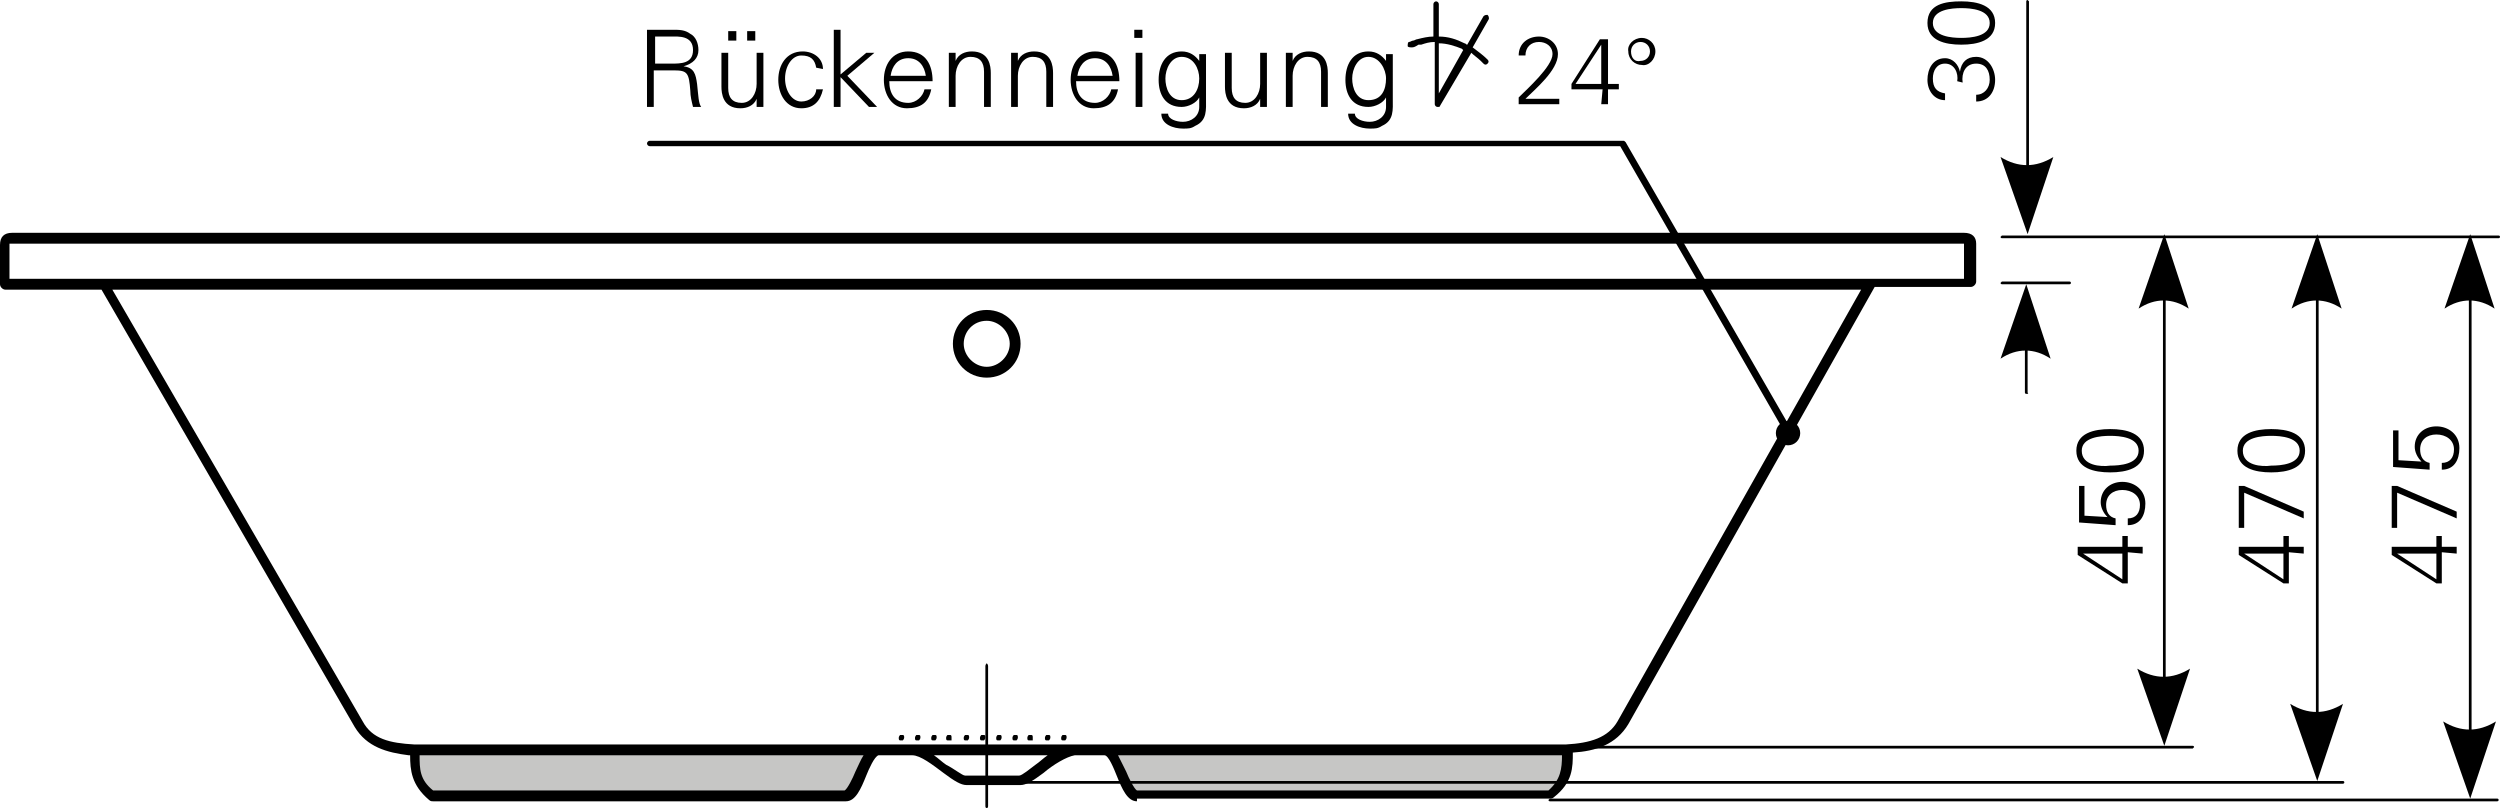 <?xml version="1.0" encoding="utf-8"?>
<!-- Generator: Adobe Illustrator 23.0.1, SVG Export Plug-In . SVG Version: 6.00 Build 0)  -->
<svg version="1.1" id="Ebene_1" xmlns="http://www.w3.org/2000/svg" xmlns:xlink="http://www.w3.org/1999/xlink" x="0px" y="0px"
	 viewBox="0 0 184.7 59.7" style="enable-background:new 0 0 184.7 59.7;" xml:space="preserve">
<style type="text/css">
	.st0{fill-rule:evenodd;clip-rule:evenodd;fill:#C6C6C5;}
	.st1{fill-rule:evenodd;clip-rule:evenodd;}
</style>
<g>
	<path d="M115.2,7.7V7.3h-2.5c0.7-0.7,2.4-2.1,2.4-3.3c0-0.8-0.7-1.3-1.4-1.3c-0.8,0-1.5,0.5-1.5,1.4h0.5c0-0.6,0.4-1,1-1
		c0.5,0,1,0.3,1,0.9c0,0.9-1.9,2.6-2.5,3.2v0.5L115.2,7.7L115.2,7.7z"/>
</g>
<g>
	<path d="M118.3,7.7h0.5V6.6h0.8V6.2h-0.8V2.9h-0.6l-2.1,3.3v0.4h2.3L118.3,7.7L118.3,7.7z M118.3,6.2h-1.9l1.9-2.9l0,0V6.2
		L118.3,6.2z"/>
</g>
<g>
	<path d="M122.3,3.8c0-0.6-0.5-1-1-1c-0.6,0-1.1,0.5-1,1c0,0.6,0.5,1,1,1C121.8,4.9,122.3,4.4,122.3,3.8L122.3,3.8z M120.5,3.8
		c0-0.4,0.3-0.7,0.7-0.7s0.7,0.3,0.7,0.7s-0.3,0.7-0.7,0.7C120.8,4.6,120.5,4.3,120.5,3.8L120.5,3.8z"/>
</g>
<g>
	<path d="M158.3,40.9v-0.5h-1.1v-0.8h-0.4v0.8h-3.3V41l3.3,2.1h0.4v-2.3L158.3,40.9L158.3,40.9z M156.8,40.9v1.9l-2.9-1.9l0,0H156.8
		L156.8,40.9z"/>
</g>
<g>
	<path d="M156.3,38.8v-0.5c-0.5-0.1-0.7-0.5-0.7-1c0-0.7,0.5-1.1,1.2-1.1s1.3,0.4,1.3,1.1c0,0.6-0.3,1-0.9,1v0.5
		c0.9,0,1.3-0.7,1.3-1.6c0-1-0.8-1.6-1.7-1.6c-0.9,0-1.6,0.6-1.6,1.5c0,0.4,0.2,0.8,0.5,1.1l0,0l-1.7-0.1v-2.2h-0.4v2.7L156.3,38.8
		L156.3,38.8z"/>
</g>
<g>
	<path d="M153.8,33.3c0-1,1.4-1.1,2.1-1.1s2.1,0.1,2.1,1.1s-1.4,1.1-2.1,1.1C155.2,34.5,153.8,34.4,153.8,33.3L153.8,33.3z
		 M153.4,33.3c0,1.3,1.3,1.6,2.5,1.6s2.5-0.3,2.5-1.6s-1.3-1.6-2.5-1.6C154.7,31.7,153.4,32,153.4,33.3L153.4,33.3z"/>
</g>
<g>
	<path d="M170.2,40.9v-0.5h-1.1v-0.8h-0.4v0.8h-3.3V41l3.3,2.1h0.4v-2.3L170.2,40.9L170.2,40.9z M168.7,40.9v1.9l-2.9-1.9l0,0H168.7
		L168.7,40.9z"/>
</g>
<g>
	<polygon points="165.4,35.9 165.4,39 165.8,39 165.8,36.4 170.2,38.3 170.2,37.8 165.8,35.9 	"/>
</g>
<g>
	<path d="M165.7,33.3c0-1,1.4-1.1,2.1-1.1s2.1,0.1,2.1,1.1s-1.4,1.1-2.1,1.1C167.1,34.5,165.7,34.4,165.7,33.3L165.7,33.3z
		 M165.3,33.3c0,1.3,1.3,1.6,2.5,1.6s2.5-0.3,2.5-1.6s-1.3-1.6-2.5-1.6C166.6,31.7,165.3,32,165.3,33.3L165.3,33.3z"/>
</g>
<g>
	<path d="M181.5,40.9v-0.5h-1.1v-0.8H180v0.8h-3.3V41l3.3,2.1h0.4v-2.3L181.5,40.9L181.5,40.9z M180,40.9v1.9l-2.9-1.9l0,0H180
		L180,40.9z"/>
</g>
<g>
	<polygon points="176.7,35.9 176.7,39 177.1,39 177.1,36.4 181.5,38.3 181.5,37.8 177.1,35.9 	"/>
</g>
<g>
	<path d="M179.5,34.7v-0.5c-0.5-0.1-0.7-0.5-0.7-1c0-0.7,0.5-1.1,1.2-1.1s1.3,0.4,1.3,1.1c0,0.6-0.3,1-0.9,1v0.5
		c0.9,0,1.3-0.7,1.3-1.6c0-1-0.8-1.6-1.7-1.6c-0.9,0-1.6,0.6-1.6,1.5c0,0.4,0.2,0.8,0.5,1.1l0,0l-1.7-0.1v-2.2h-0.4v2.7L179.5,34.7
		L179.5,34.7z"/>
</g>
<g>
	<path class="st0" d="M67.1,55.3h-2.4c-1,0-1.5,3.4-2.4,3.4H31.8c-1.3-1.1-1.2-2.2-1.2-3.4h85.2c0,1.2,0.1,2.3-1.2,3.4H84
		c-0.9,0-1.4-3.4-2.4-3.4H67.1L67.1,55.3z"/>
</g>
<g>
	<path d="M152.9,21h-5c-0.1,0-0.1-0.1-0.1-0.1l0.1-0.1h5c0.1,0,0.1,0.1,0.1,0.1S153,21,152.9,21z M184.6,17.6h-36.7
		c-0.1,0-0.1-0.1-0.1-0.1l0.1-0.1h36.7c0.1,0,0.1,0.1,0.1,0.1S184.7,17.6,184.6,17.6z"/>
</g>
<g>
	<path d="M78.7,54.7h-0.2c-0.1,0-0.1-0.1-0.1-0.2s0.1-0.2,0.1-0.2h0.2c0.1,0,0.1,0.1,0.1,0.2S78.7,54.7,78.7,54.7z M77.5,54.7h-0.2
		c-0.1,0-0.1-0.1-0.1-0.2s0.1-0.2,0.1-0.2h0.2c0.1,0,0.1,0.1,0.1,0.2S77.5,54.7,77.5,54.7z M76.3,54.7H76c-0.1,0-0.1-0.1-0.1-0.2
		s0.1-0.2,0.1-0.2h0.2c0.1,0,0.1,0.1,0.1,0.2S76.3,54.7,76.3,54.7z M75.1,54.7h-0.2c-0.1,0-0.1-0.1-0.1-0.2s0.1-0.2,0.1-0.2h0.2
		c0.1,0,0.1,0.1,0.1,0.2S75.1,54.7,75.1,54.7z M73.9,54.7h-0.2c-0.1,0-0.1-0.1-0.1-0.2s0.1-0.2,0.1-0.2h0.2c0.1,0,0.1,0.1,0.1,0.2
		S73.9,54.7,73.9,54.7z M72.7,54.7h-0.2c-0.1,0-0.1-0.1-0.1-0.2s0.1-0.2,0.1-0.2h0.2c0.1,0,0.1,0.1,0.1,0.2S72.7,54.7,72.7,54.7z
		 M71.5,54.7h-0.2c-0.1,0-0.1-0.1-0.1-0.2s0.1-0.2,0.1-0.2h0.2c0.1,0,0.1,0.1,0.1,0.2S71.5,54.7,71.5,54.7z M70.3,54.7H70
		c-0.1,0-0.1-0.1-0.1-0.2s0.1-0.2,0.1-0.2h0.2c0.1,0,0.1,0.1,0.1,0.2S70.3,54.7,70.3,54.7z M69.1,54.7h-0.2c-0.1,0-0.1-0.1-0.1-0.2
		s0.1-0.2,0.1-0.2h0.2c0.1,0,0.1,0.1,0.1,0.2S69.1,54.7,69.1,54.7z M67.9,54.7h-0.2c-0.1,0-0.1-0.1-0.1-0.2s0.1-0.2,0.1-0.2h0.2
		c0.1,0,0.1,0.1,0.1,0.2S67.9,54.7,67.9,54.7z M66.7,54.7h-0.2c-0.1,0-0.1-0.1-0.1-0.2s0.1-0.2,0.1-0.2h0.2c0.1,0,0.1,0.1,0.1,0.2
		S66.7,54.7,66.7,54.7z"/>
</g>
<g>
	<path d="M72.9,59.7c-0.1,0-0.1-0.1-0.1-0.2V49.2c0-0.1,0.1-0.2,0.1-0.2s0.1,0.1,0.1,0.2v10.3C73,59.6,73,59.7,72.9,59.7z"/>
</g>
<g>
	<path d="M184.5,59.2h-70c-0.1,0-0.1-0.1-0.1-0.1l0.1-0.1h70c0.1,0,0.1,0.1,0.1,0.1S184.6,59.2,184.5,59.2z M173.1,57.9H75.6
		c-0.1,0-0.1-0.1-0.1-0.1l0.1-0.1h97.5c0.1,0,0.1,0.1,0.1,0.1S173.2,57.9,173.1,57.9z M162,55.3h-44.2c-0.1,0-0.1-0.1-0.1-0.1
		l0.1-0.1H162c0.1,0,0.1,0.1,0.1,0.1L162,55.3z M159.9,54.4c-0.1,0-0.1-0.1-0.1-0.1V18.2c0-0.1,0.1-0.1,0.1-0.1l0.1,0.1v36.1
		C160,54.4,159.9,54.4,159.9,54.4z"/>
</g>
<g>
	<path class="st1" d="M159.9,55.1l-2-5.7c1.3,0.8,2.6,0.8,3.9,0L159.9,55.1L159.9,55.1z"/>
</g>
<g>
	<path class="st1" d="M159.9,17.3l-1.9,5.5c1.2-0.8,2.5-0.8,3.7,0L159.9,17.3L159.9,17.3z"/>
</g>
<g>
	<path d="M171.2,57.1c-0.1,0-0.1-0.1-0.1-0.1V18.3c0-0.1,0.1-0.1,0.1-0.1l0.1,0.1V57C171.3,57,171.3,57.1,171.2,57.1z"/>
</g>
<g>
	<path class="st1" d="M171.2,57.7l-2-5.7c1.3,0.8,2.6,0.8,3.9,0L171.2,57.7L171.2,57.7z"/>
</g>
<g>
	<path class="st1" d="M171.2,17.3l-1.9,5.5c1.2-0.8,2.5-0.8,3.7,0L171.2,17.3L171.2,17.3z"/>
</g>
<g>
	<path d="M149.8,16.7c-0.1,0-0.1-0.1-0.1-0.1V0.1c0-0.1,0.1-0.1,0.1-0.1l0.1,0.1v16.5C150,16.6,149.9,16.7,149.8,16.7z"/>
</g>
<g>
	<path class="st1" d="M149.8,17.3l-2-5.7c1.3,0.8,2.6,0.8,3.9,0L149.8,17.3L149.8,17.3z"/>
</g>
<g>
	<path d="M149.7,29.1c-0.1,0-0.1-0.1-0.1-0.1v-7.1c0-0.1,0.1-0.1,0.1-0.1l0.1,0.1V29C149.9,29.1,149.8,29.1,149.7,29.1z"/>
</g>
<g>
	<path class="st1" d="M149.7,21l-1.9,5.5c1.2-0.8,2.5-0.8,3.7,0L149.7,21L149.7,21z"/>
</g>
<g>
	<path d="M182.5,58.4c-0.1,0-0.1-0.1-0.1-0.1V18.2c0-0.1,0.1-0.1,0.1-0.1l0.1,0.1v40.1C182.7,58.3,182.6,58.4,182.5,58.4z"/>
</g>
<g>
	<path class="st1" d="M182.5,59l-2-5.7c1.3,0.8,2.6,0.8,3.9,0L182.5,59L182.5,59z"/>
</g>
<g>
	<path class="st1" d="M182.5,17.3l-1.9,5.5c1.2-0.8,2.5-0.8,3.7,0L182.5,17.3L182.5,17.3z"/>
</g>
<g>
	<path d="M145,6.1c-0.1-0.7,0.2-1.4,1-1.4c0.7,0,1,0.5,1,1.2c0,0.6-0.4,1.1-1,1.1v0.5c0.9,0,1.4-0.7,1.4-1.6c0-0.8-0.5-1.7-1.4-1.7
		c-0.7,0-1.1,0.4-1.2,1.1l0,0c-0.1-0.5-0.5-1-1.1-1c-0.9,0-1.3,0.8-1.3,1.6s0.5,1.5,1.3,1.5V6.9c-0.6-0.1-0.9-0.4-0.9-1.1
		c0-0.6,0.3-1.1,0.9-1.1c0.7,0,1,0.7,0.9,1.3L145,6.1L145,6.1z"/>
</g>
<g>
	<path d="M142.8,1.7c0-1,1.4-1.1,2.1-1.1s2.1,0.1,2.1,1.1s-1.4,1.1-2.1,1.1C144.2,2.8,142.8,2.7,142.8,1.7L142.8,1.7z M142.4,1.7
		c0,1.3,1.3,1.6,2.5,1.6s2.5-0.3,2.5-1.6s-1.3-1.6-2.5-1.6C143.7,0.1,142.4,0.3,142.4,1.7L142.4,1.7z"/>
</g>
<g>
	<path d="M84,59.2c-0.7,0-1.1-0.9-1.5-1.9c-0.2-0.5-0.6-1.5-0.9-1.5h-2.2c-0.6,0.1-1.6,0.7-2.3,1.3c-0.8,0.6-1.3,0.9-1.7,0.9h-4
		c-0.4,0-0.9-0.3-1.7-0.9c-0.8-0.6-1.7-1.3-2.3-1.3h-2.5c-0.3,0.1-0.7,1-0.9,1.5c-0.4,1-0.8,1.9-1.5,1.9l0,0H32
		c-0.1,0-0.2,0-0.3-0.1c-1.3-1.1-1.4-2.2-1.4-3.3h-0.1c-1.6-0.2-3.1-0.6-4-2.1L7.5,21.4H0.4C0.2,21.4,0,21.2,0,21v-2.9
		c0-0.6,0.3-0.9,0.9-0.9h144.2c0.6,0,0.9,0.3,0.9,0.8v2.8c0,0.2-0.2,0.4-0.4,0.4h-6.3l0,0h-0.8l-18.2,32.3c-0.9,1.5-2.4,2-4.1,2.1
		c0,1.1,0,2.2-1.4,3.3c-0.1,0.1-0.2,0.1-0.3,0.1H84C84,59.2,84,59.2,84,59.2z M82.6,55.8c0.2,0.4,0.4,0.8,0.6,1.2
		c0.2,0.5,0.6,1.3,0.8,1.4h30.4c0.9-0.8,1-1.6,1-2.6L82.6,55.8L82.6,55.8z M32,58.4h30.4c0.2-0.1,0.6-0.9,0.8-1.4
		c0.2-0.4,0.4-0.9,0.6-1.2H31C31,56.8,31,57.6,32,58.4z M71.3,57.3h4c0.2,0,0.8-0.5,1.2-0.8c0.3-0.2,0.6-0.5,0.9-0.7H69
		c0.3,0.2,0.6,0.5,0.9,0.7C70.5,56.8,71.1,57.3,71.3,57.3z M81.6,55h34.1l0,0c1.8-0.1,3.1-0.5,3.8-1.7l18-31.9H8.3l18.5,31.9
		c0.7,1.3,2,1.6,3.8,1.7l0,0h34.1h0.1h2.4h0.1h12.1h0.1H81.6L81.6,55z M0.7,20.6h5.9c0,0,0,0,0.1,0h131.5l0,0h6.9v-2.5
		c0,0,0,0,0-0.1c0,0,0,0-0.1,0H0.8H0.7c0,0,0,0,0,0.1C0.7,18.1,0.7,20.6,0.7,20.6z M72.9,27.9c-1.4,0-2.5-1.1-2.5-2.5
		s1.1-2.5,2.5-2.5s2.5,1.1,2.5,2.5S74.3,27.9,72.9,27.9z M72.9,23.7c-1,0-1.7,0.8-1.7,1.7s0.8,1.7,1.7,1.7s1.7-0.8,1.7-1.7
		S73.8,23.7,72.9,23.7z"/>
</g>
<g>
	<path class="st1" d="M104.3,3.5c-0.1,0-0.3,0-0.3-0.1s0-0.3,0.1-0.3l0,0c0.1,0,0.2-0.1,0.3-0.1s0.2-0.1,0.3-0.1l0,0
		c0.4-0.1,0.8-0.2,1.2-0.2V0.3c0-0.1,0.1-0.2,0.2-0.2c0.1,0,0.2,0.1,0.2,0.2v2.4c0.7,0,1.3,0.2,1.9,0.5c0.1,0,0.1,0.1,0.2,0.1
		l1.2-2.1c0.1-0.1,0.2-0.1,0.3-0.1c0.1,0.1,0.1,0.2,0.1,0.3l-1.2,2.1c0.4,0.3,0.8,0.6,1.1,0.9c0.1,0.1,0.1,0.2,0,0.3s-0.2,0.1-0.3,0
		s-0.2-0.2-0.2-0.2c-0.2-0.2-0.5-0.4-0.7-0.6l-2.3,3.9c0,0.1-0.1,0.1-0.2,0.1c-0.1,0-0.2-0.1-0.2-0.2V3.1c-0.4,0-0.7,0.1-1,0.2l0,0
		h-0.1h-0.1C104.5,3.5,104.4,3.5,104.3,3.5L104.3,3.5L104.3,3.5z M108.1,3.7L108,3.6c-0.5-0.2-1.1-0.4-1.7-0.4v3.7L108.1,3.7
		L108.1,3.7z"/>
</g>
<g>
	<path d="M48.4,4.7v-2h1.2c0.5,0,1.6-0.1,1.6,1c0,1-0.9,1-1.6,1H48.4L48.4,4.7z M48.4,5.2h1.4c1,0,1.1,0.2,1.2,1.5
		c0,0.4,0.1,0.8,0.2,1.2h0.6c-0.2-0.3-0.2-0.8-0.3-1.7c-0.1-0.7-0.2-1.2-1-1.3l0,0c0.7-0.2,1.1-0.6,1.1-1.2c0-0.5-0.2-1-0.6-1.2
		c-0.4-0.3-0.8-0.3-1.3-0.3h-1.9v5.7h0.5V5.2H48.4z"/>
</g>
<g>
	<path d="M55.8,3V2.3h-0.6V3H55.8L55.8,3z M54.4,3V2.3h-0.6V3H54.4L54.4,3z M55.9,6.2c0,0.7-0.4,1.4-1.1,1.4c-0.7,0-1-0.4-1-1.1V3.9
		h-0.5v2.5c0,0.5,0.1,1.6,1.4,1.6c0.5,0,1-0.2,1.2-0.7l0,0v0.6h0.5c0-0.3,0-0.6,0-0.9V3.9h-0.5L55.9,6.2L55.9,6.2z"/>
</g>
<g>
	<path d="M60.8,5.1c0-0.8-0.7-1.3-1.5-1.3c-1.2,0-1.8,1-1.8,2.1S58.1,8,59.2,8c0.9,0,1.4-0.5,1.6-1.4h-0.5c0,0.5-0.5,0.9-1.1,0.9
		c-0.7,0-1.2-0.8-1.2-1.7s0.5-1.7,1.2-1.7s1,0.3,1.1,0.9L60.8,5.1L60.8,5.1z"/>
</g>
<g>
	<polygon points="62.1,2.2 61.6,2.2 61.6,7.9 62.1,7.9 62.1,5.7 64.2,7.9 64.8,7.9 62.6,5.6 64.6,3.9 64,3.9 62.1,5.5 	"/>
</g>
<g>
	<path d="M68.9,6c0-1.2-0.5-2.2-1.8-2.2c-1.2,0-1.8,1-1.8,2.1S65.9,8,67,8c1,0,1.6-0.4,1.8-1.4h-0.5c-0.1,0.5-0.6,1-1.2,1
		c-1,0-1.4-0.7-1.4-1.6L68.9,6L68.9,6z M65.8,5.6c0.1-0.7,0.5-1.3,1.3-1.3s1.2,0.6,1.3,1.3H65.8L65.8,5.6z"/>
</g>
<g>
	<path d="M70.6,5.6c0-0.7,0.4-1.4,1.1-1.4c0.7,0,1,0.4,1,1.1v2.6h0.5V5.4c0-0.5-0.1-1.6-1.4-1.6c-0.5,0-1,0.2-1.2,0.7l0,0V3.9h-0.5
		c0,0.3,0,0.6,0,0.9v3.1h0.5L70.6,5.6L70.6,5.6z"/>
</g>
<g>
	<path d="M75.2,5.6c0-0.7,0.4-1.4,1.1-1.4c0.7,0,1,0.4,1,1.1v2.6h0.5V5.4c0-0.5-0.1-1.6-1.4-1.6c-0.5,0-1,0.2-1.2,0.7l0,0V3.9h-0.5
		c0,0.3,0,0.6,0,0.9v3.1h0.5L75.2,5.6L75.2,5.6z"/>
</g>
<g>
	<path d="M82.7,6c0-1.2-0.5-2.2-1.8-2.2c-1.2,0-1.8,1-1.8,2.1S79.7,8,80.8,8c1,0,1.6-0.4,1.8-1.4h-0.5c-0.1,0.5-0.6,1-1.2,1
		c-1,0-1.4-0.7-1.4-1.6L82.7,6L82.7,6z M79.6,5.6c0.1-0.7,0.5-1.3,1.3-1.3s1.2,0.6,1.3,1.3H79.6L79.6,5.6z"/>
</g>
<g>
	<path d="M83.9,3.9v4h0.5v-4H83.9L83.9,3.9z M84.4,2.2h-0.6v0.6h0.6V2.2L84.4,2.2z"/>
</g>
<g>
	<path d="M88.6,5.8c0,0.8-0.4,1.6-1.3,1.6c-0.9,0-1.2-0.9-1.2-1.6c0-0.7,0.4-1.6,1.2-1.6C88.2,4.2,88.6,5.1,88.6,5.8L88.6,5.8z
		 M88.6,4.5L88.6,4.5c-0.3-0.4-0.7-0.7-1.3-0.7c-1.2,0-1.7,1-1.7,2.1s0.5,2,1.7,2c0.5,0,1.1-0.3,1.3-0.7l0,0v0.7
		C88.6,8.6,88,9,87.4,9c-0.5,0-1.1-0.2-1.1-0.6h-0.5c0,0.8,0.9,1.1,1.6,1.1c0.4,0,0.6,0,0.9-0.2c0.9-0.4,0.8-1.2,0.8-2V4.9
		c0-0.3,0-0.6,0-0.9h-0.5V4.5L88.6,4.5z"/>
</g>
<g>
	<path d="M93.1,6.2c0,0.7-0.4,1.4-1.1,1.4c-0.7,0-1-0.4-1-1.1V3.9h-0.5v2.5c0,0.5,0.1,1.6,1.4,1.6c0.5,0,1-0.2,1.2-0.7l0,0v0.6h0.5
		c0-0.3,0-0.6,0-0.9V3.9h-0.5L93.1,6.2L93.1,6.2z"/>
</g>
<g>
	<path d="M95.5,5.6c0-0.7,0.4-1.4,1.1-1.4c0.7,0,1,0.4,1,1.1v2.6h0.5V5.4c0-0.5-0.1-1.6-1.4-1.6c-0.5,0-1,0.2-1.2,0.7l0,0V3.9H95
		c0,0.3,0,0.6,0,0.9v3.1h0.5V5.6L95.5,5.6z"/>
</g>
<g>
	<path d="M102.4,5.8c0,0.8-0.3,1.6-1.3,1.6c-0.9,0-1.2-0.9-1.2-1.6c0-0.7,0.4-1.6,1.2-1.6C101.9,4.2,102.4,5.1,102.4,5.8L102.4,5.8z
		 M102.4,4.5L102.4,4.5c-0.3-0.4-0.7-0.7-1.3-0.7c-1.2,0-1.7,1-1.7,2.1s0.5,2,1.7,2c0.5,0,1.1-0.3,1.3-0.7l0,0v0.7
		c0,0.7-0.6,1.1-1.2,1.1c-0.5,0-1.1-0.2-1.1-0.6h-0.5c0,0.8,0.9,1.1,1.6,1.1c0.4,0,0.6,0,0.9-0.2c0.9-0.4,0.8-1.2,0.8-2V4.9
		c0-0.3,0-0.6,0-0.9h-0.5V4.5L102.4,4.5z"/>
</g>
<g>
	<path d="M132.2,32.3c-0.1,0-0.1,0-0.2-0.1l-12.3-21.4H48c-0.1,0-0.2-0.1-0.2-0.2s0.1-0.2,0.2-0.2h71.9c0.1,0,0.1,0,0.2,0.1
		L132.5,32c0.1,0.1,0,0.2-0.1,0.3C132.3,32.3,132.3,32.3,132.2,32.3z"/>
</g>
<g>
	<path class="st1" d="M132.1,31.1c0.5,0,0.9,0.4,0.9,0.9s-0.4,0.9-0.9,0.9s-0.9-0.4-0.9-0.9C131.2,31.5,131.6,31.1,132.1,31.1
		L132.1,31.1z"/>
</g>
</svg>
